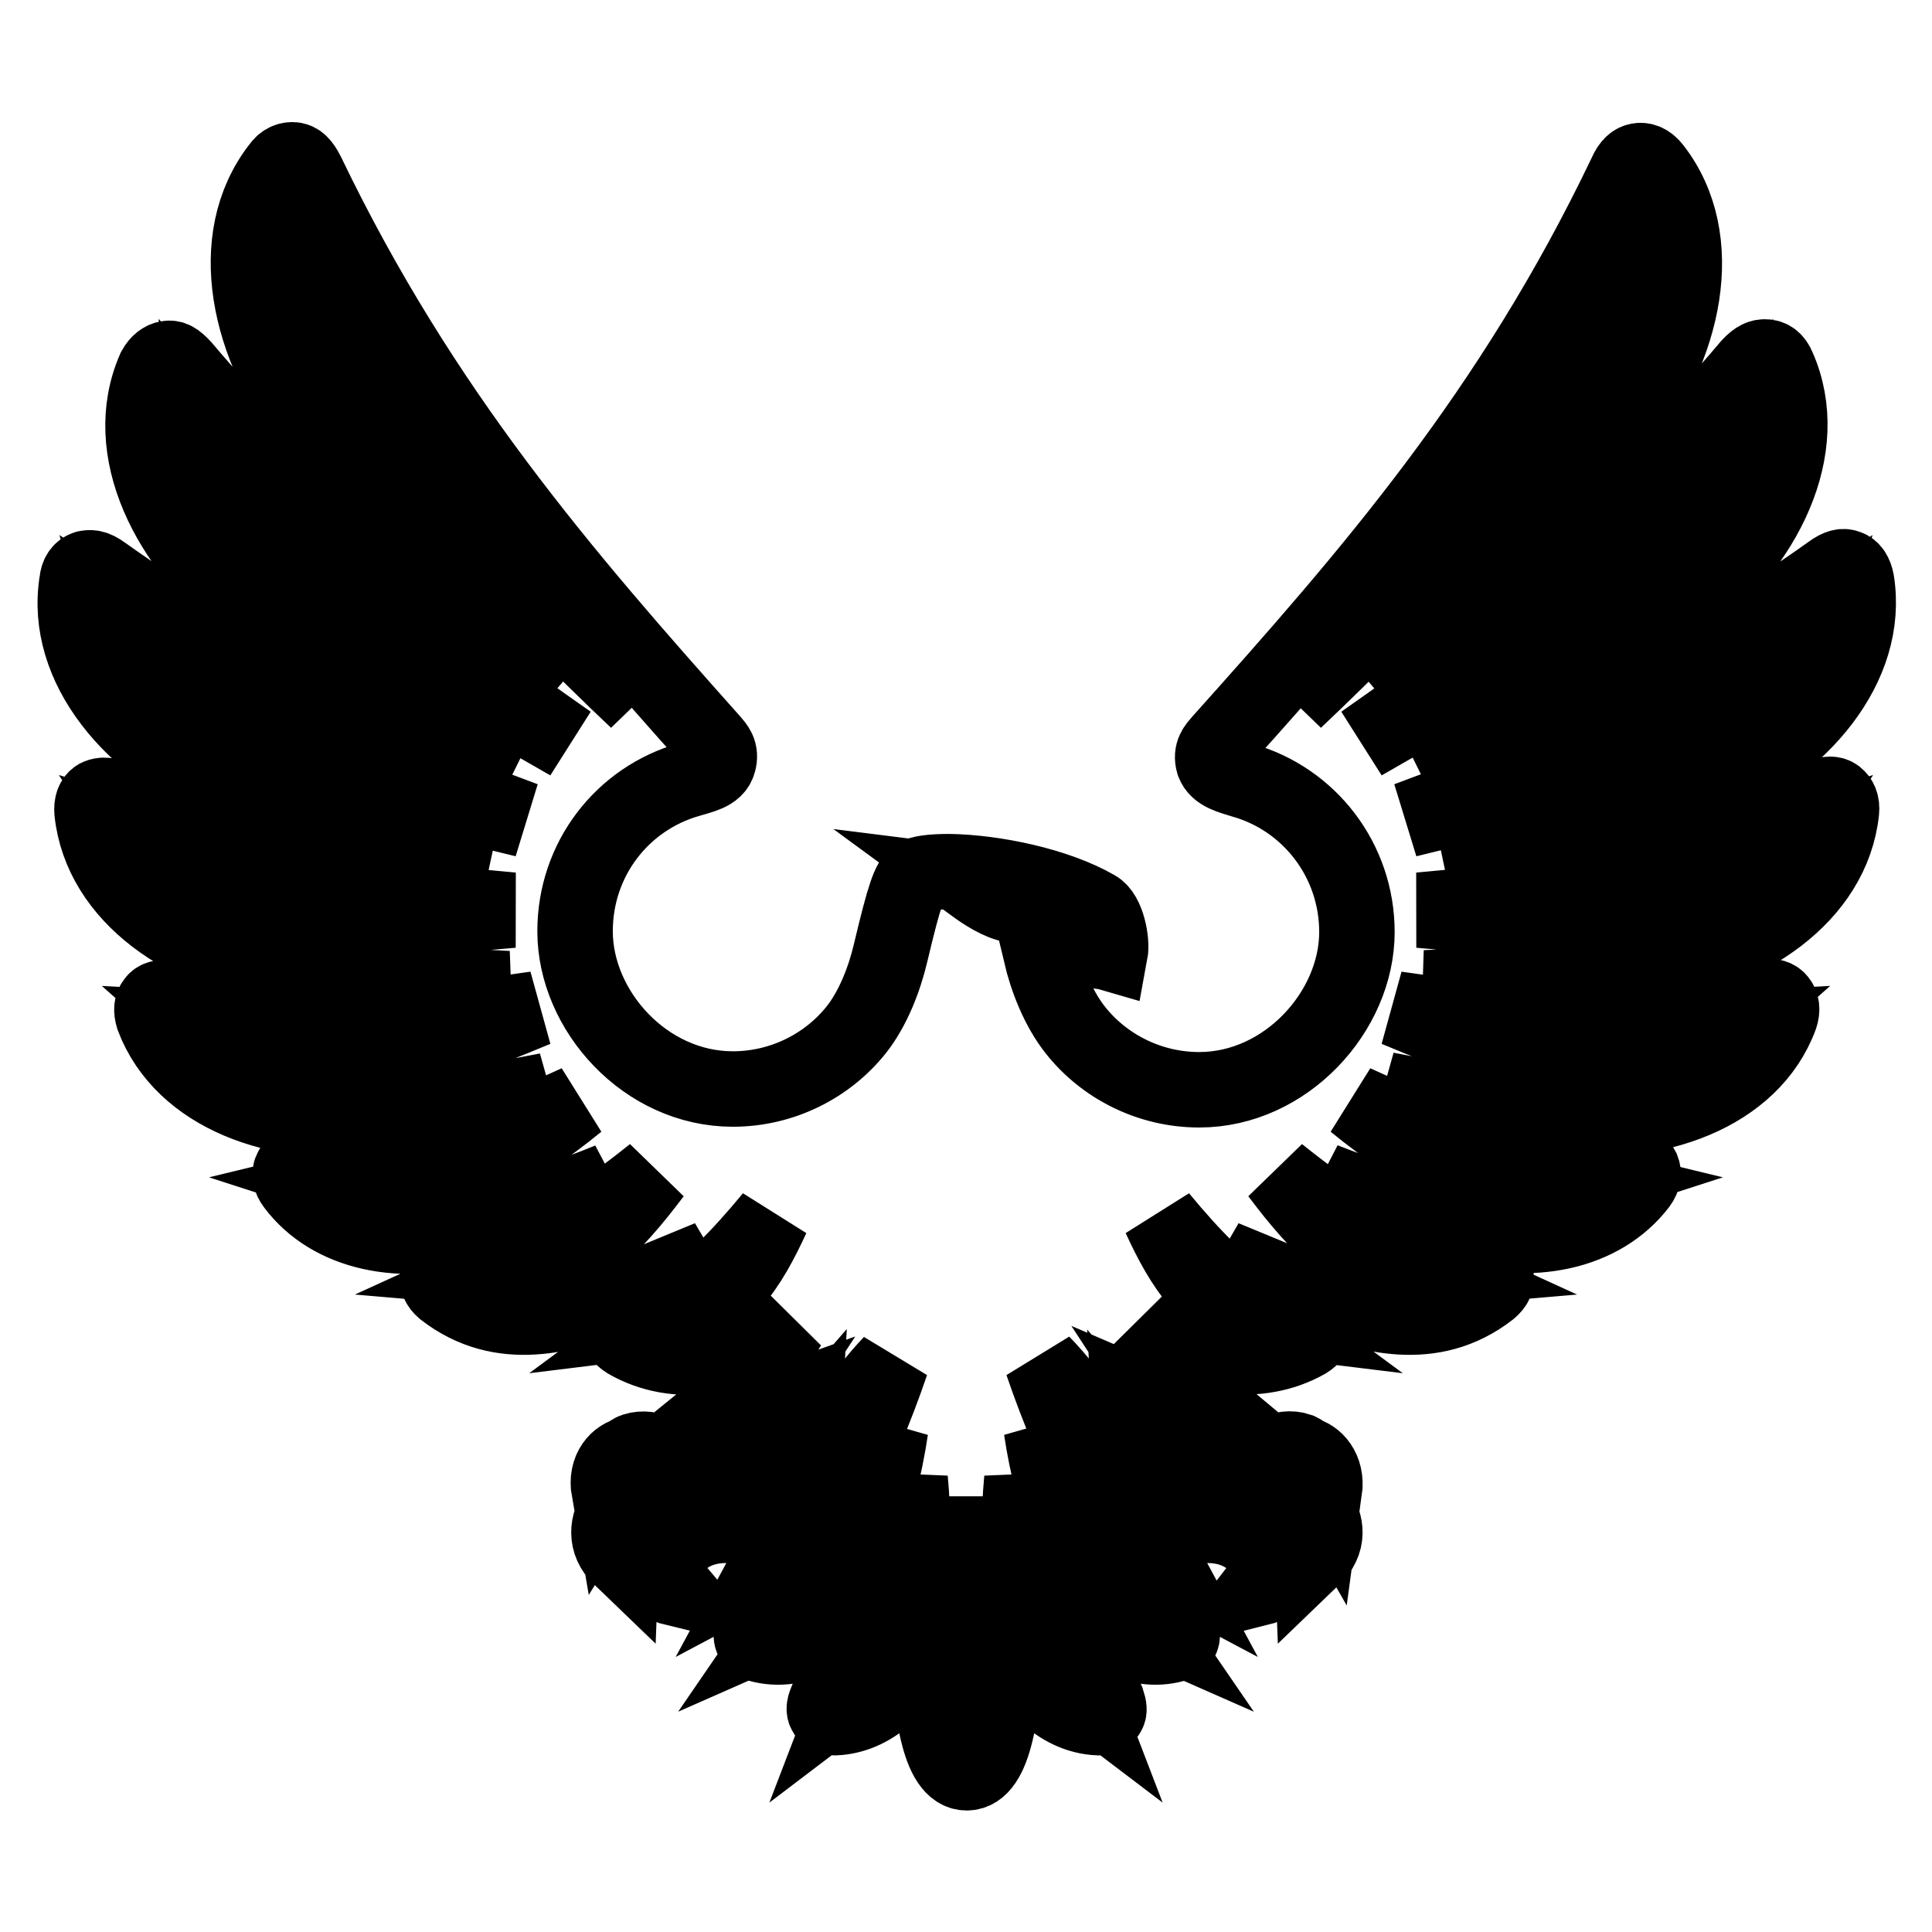 <?xml version="1.0" encoding="utf-8"?>
<!-- Svg Vector Icons : http://www.onlinewebfonts.com/icon -->
<!DOCTYPE svg PUBLIC "-//W3C//DTD SVG 1.1//EN" "http://www.w3.org/Graphics/SVG/1.1/DTD/svg11.dtd">
<svg version="1.1" xmlns="http://www.w3.org/2000/svg" xmlns:xlink="http://www.w3.org/1999/xlink" x="0px" y="0px" viewBox="0 0 256 256" enable-background="new 0 0 256 256" xml:space="preserve">
<g> <path stroke-width="10" fill-opacity="0" stroke="#000000"  d="M137.9,126.3c0.9-0.4,6.8-0.7,9.2,0c0.3-1.6-0.4-5.2-1.9-6c-5.2-3-13.4-4.7-19.4-4.8 c-2.3,0-3.9,0.2-4.4,0.6c-0.9,0.7-1.5,2.2-3.4,10.2c-0.8,3.4-2.3,7.3-4.5,10.1c-3.8,4.8-9.8,7.9-16.4,7.9 c-11.6,0-20.9-10.4-20.9-20.9c0-9.6,6.3-17.6,15.1-20.1c1.6-0.5,3.5-0.8,3.9-2.3c0.4-1.4-0.3-2.1-0.9-2.8 C74.6,76.1,55.9,54.6,40.7,23c-0.7-1.4-1.2-1.7-1.7-1.8c-0.6-0.1-1.4,0.1-2,1c-7.3,9.4-4.2,23.8,4.5,34.7c9.6,12,20,23.7,31.2,35 C56,80,39,66.1,24.3,48.7c-1-1.1-1.5-1.3-2.1-1.2c-0.6,0.1-1.2,0.5-1.7,1.4c-4.7,10.7,1.8,23.6,12.6,31.9 c10.7,8.1,22,15.8,33.8,22.9C49.4,96.8,30.9,88.3,13.7,76c-1.2-0.9-1.8-0.8-2.3-0.7c-0.6,0.2-1.1,0.7-1.2,1.8 c-1.8,11.3,7.4,22,19.7,27.2c11,4.6,22.4,8.8,34.1,12.4c-15.7-2-32.4-4.9-48.8-11c-1.3-0.5-1.9-0.3-2.3-0.1c-0.5,0.3-0.8,1-0.7,2 c1.2,11.2,12.6,18.9,25.6,20.7c9.7,1.3,19.5,2.2,29.5,2.7c-14,1.7-29,2.8-44.6,1.2c-1.4-0.1-1.9,0.1-2.2,0.5 c-0.4,0.5-0.5,1.1-0.2,2.1c3.9,10.3,16.6,14.8,29.3,13.3c7.6-0.9,15.2-2.1,22.9-3.6c-10.8,4-19.6,7.3-32,9.4 c-1.4,0.2-1.7,0.6-1.9,1.1c-0.3,0.5-0.2,1.2,0.4,2c4.8,6.4,14.2,8.5,24.5,5.4c4.9-1.5,12.5-4,17.3-6c-8,5.2-12.2,7-21.2,11.2 c-1.2,0.6-1.5,1-1.6,1.5c-0.1,0.6,0.1,1.2,0.8,1.8c7.7,6,16.3,3.3,22.9,0.8c4.1-1.6,8.2-3.3,12.3-5c-3.4,2.7-7,5.3-10.7,7.7 c-1.1,0.7-1.2,1.2-1.3,1.7c0,0.6,0.3,1.1,1.1,1.6c6.4,3.7,14.4,2.3,21.4-2c-2.7,4.5-6,8.3-9.7,11.3c1.4,0.5,4.8,0.3,6.2-0.2 c-1.7,2.6-3.1,5.2-5,7.6c-3.2,4-7.5-3.6-11.9-2.2c-0.3,0.1-0.5,0.2-0.7,0.5c-1.5,0.3-3.2,1.9-2.7,4.8c1.3-2.1,2.8-2.3,3.8-2.2 c2,0.3,3,0.9,4,1.6c-2.1-0.6-6.5,0.4-6.8,3.1c-1.2,1.8-1.7,4.3,0.6,6.5c0.2-5.3,4.2-6.8,8.1-6.6c-2.4,0.7-5.2,3-4.4,5.8 c-0.3,1.5,0.6,4.1,3.5,4.8c-1.1-1.3-1.3-3-0.7-4.4c0.9-2.1,3.2-3.3,4.9-3.7c3.3-0.8,6.3,0.2,7.6,1.5c0.7,0.7,1.1,2.3,0.4,3.6 c1.9-1,2.4-3.4,2.1-4.8c0.1-0.1,0.2-0.3,0.1-0.6c-0.7-2.6-5.4-2.6-3-5.4l5.4-6.2c-0.1,1.6,0.7,3.9,1.6,5.2 c2.4-5,6.2-10.9,10.2-15.1c-4.1,12.1-10.6,25.1-18,34.9c-0.6,0.7-0.6,1.1-0.5,1.5c0.1,0.4,0.4,0.7,1,0.9c5.1,1.4,10.3-1.7,14-6.8 c-1.5,4.8-3.1,9.6-5.1,14.3c-0.4,0.9-0.3,1.3-0.1,1.6c0.2,0.4,0.5,0.6,1.2,0.6c5.5-0.2,9.9-5,12.3-11.5c0.3,10.4,1.5,18.8,5.2,18.8 c3.7,0,4.9-8.4,5.2-18.8c2.4,6.5,6.8,11.3,12.3,11.5c0.6,0,1-0.2,1.2-0.6c0.2-0.3,0.2-0.7-0.1-1.6c-2-4.7-3.7-9.5-5.1-14.3 c3.7,5.1,8.9,8.2,14,6.8c0.6-0.2,0.9-0.5,1-0.9c0.1-0.3,0.1-0.7-0.5-1.5c-7.4-9.8-13.9-22.8-18-34.9c4.1,4.2,7.9,10.1,10.2,15.1 c0.9-1.3,1.7-3.5,1.6-5.2l5.4,6.2c2.4,2.8-2.3,2.8-3,5.4c-0.1,0.3,0,0.5,0.1,0.6c-0.3,1.4,0.2,3.8,2.1,4.8 c-0.7-1.3-0.3-2.9,0.4-3.6c1.3-1.3,4.2-2.3,7.6-1.5c1.7,0.4,4,1.6,4.9,3.7c0.6,1.3,0.3,3.1-0.7,4.4c2.8-0.7,3.8-3.3,3.5-4.8 c0.8-2.8-2-5.1-4.4-5.8c3.9-0.2,7.9,1.3,8.1,6.6c2.3-2.2,1.9-4.6,0.6-6.5c-0.3-2.7-4.7-3.7-6.8-3.1c1-0.6,2-1.2,4-1.6 c1.1-0.1,2.6,0.1,3.8,2.2c0.4-2.9-1.3-4.5-2.7-4.8c-0.2-0.3-0.5-0.4-0.7-0.5c-4.4-1.5-8.7,6.2-11.9,2.2c-1.9-2.4-3.3-5-5-7.6 c1.4,0.6,4.9,0.7,6.2,0.2c-3.6-3-7-6.8-9.7-11.3c7,4.3,15,5.6,21.4,2c0.8-0.5,1.1-1,1.1-1.6c0-0.5-0.2-1-1.3-1.7 c-3.7-2.5-7.3-5.1-10.7-7.7c4.1,1.7,8.2,3.4,12.3,5c6.6,2.5,15.2,5.2,22.9-0.8c0.7-0.6,1-1.2,0.8-1.8c-0.1-0.5-0.4-0.9-1.6-1.5 c-9.1-4.2-13.2-6-21.2-11.2c4.8,1.9,12.4,4.5,17.3,5.9c10.3,3.1,19.6,1,24.5-5.4c0.6-0.8,0.6-1.5,0.4-2c-0.2-0.4-0.6-0.8-1.9-1.1 c-12.4-2.1-21.2-5.4-32-9.4c7.7,1.5,15.3,2.7,22.9,3.6c12.7,1.5,25.5-3,29.3-13.3c0.3-0.9,0.2-1.6-0.2-2.1 c-0.3-0.4-0.8-0.7-2.2-0.5c-15.6,1.6-30.6,0.4-44.6-1.2c10-0.5,19.8-1.4,29.5-2.7c13-1.8,24.4-9.5,25.6-20.7c0.1-1-0.2-1.6-0.7-2 c-0.4-0.3-1-0.4-2.3,0.1c-16.4,6.1-33.1,9.1-48.8,11c11.8-3.6,23.1-7.8,34.1-12.4c12.3-5.2,21.5-15.9,19.7-27.2 c-0.2-1-0.6-1.6-1.2-1.8c-0.5-0.2-1.1-0.2-2.3,0.7c-17.2,12.3-35.7,20.7-53.3,27.6c11.9-7.2,23.1-14.8,33.8-22.9 c10.9-8.3,17.3-21.2,12.6-31.9c-0.4-1-1-1.4-1.7-1.4c-0.5,0-1.1,0.1-2.1,1.2C217,66.1,200,80,183.3,92C194.6,80.7,205,69,214.6,57 c8.7-10.9,11.8-25.3,4.5-34.7c-0.7-0.9-1.4-1.1-2-1c-0.5,0.1-1.1,0.4-1.7,1.8c-15.1,31.6-33.9,53.1-53.7,75.2 c-0.6,0.7-1.3,1.4-0.9,2.8c0.5,1.4,2.3,1.8,3.9,2.3c8.8,2.5,15.1,10.6,15.1,20.1c0,10.5-9.4,20.9-20.9,20.9 c-6.6,0-12.6-3.1-16.4-7.9C140.2,133.6,138.7,129.7,137.9,126.3L137.9,126.3z M128,198.9c-1.3,10.2-2.5,20.8,0,30.7 C130.5,219.7,129.3,209.1,128,198.9L128,198.9z M143.1,224.3c-5-13-6.1-19.4-7.7-28.3C134.5,205.5,135.3,218.4,143.1,224.3 L143.1,224.3z M152.1,215.2c-7.9-11.5-10.5-17.5-14.1-25.8C139.4,198.9,143.2,211.3,152.1,215.2L152.1,215.2z M112.9,224.3 c5-13,6.1-19.4,7.7-28.3C121.5,205.5,120.7,218.4,112.9,224.3L112.9,224.3z M103.9,215.2c7.9-11.5,10.5-17.5,14.1-25.8 C116.6,198.9,112.8,211.3,103.9,215.2L103.9,215.2z M26.2,56C40.9,73.2,56,84.8,75.4,98.4c-17-9.7-31.7-18.5-36.5-22.3 C33.1,71.6,26.3,63.9,26.2,56L26.2,56z M229.8,56c-14.7,17.2-29.8,28.8-49.2,42.4c17-9.7,31.7-18.5,36.5-22.3 C222.9,71.6,229.7,63.9,229.8,56L229.8,56z M167.6,174.7c-5.7-4.2-9.6-8.2-13.9-13.4C156.6,167.6,160.2,173.8,167.6,174.7 L167.6,174.7z M214.6,32.6c-12.6,24.2-27.3,42.4-43,60.2c14.1-13.3,32.1-32.7,36-37.6C212.1,49.5,216.3,40.3,214.6,32.6L214.6,32.6 z M189.6,168.2c-7.9-3.6-13.7-7.5-20.2-12.7C174.6,162.4,180.4,169,189.6,168.2L189.6,168.2z M209.9,156.7 c-14.9-3.6-21.4-6.5-30.4-10.6C187.5,152.7,199.7,160,209.9,156.7L209.9,156.7z M228.5,136.4c-14.9,0.8-22.6,0.3-43.5-2.7 c7.9,3.3,14,5.7,22.7,6.7C214.5,141.2,223.1,141.2,228.5,136.4L228.5,136.4z M236.7,111.5c-16.1,5-24.2,6.9-48.6,9.1 c9.2,0.8,20.2,1.8,29.6,0.4C224.5,120.1,232.9,117.5,236.7,111.5L236.7,111.5z M239.7,82.6c-18.4,12.4-30.7,17.6-53.2,26 c18.2-4.4,30-7.6,35.6-10C229,95.7,237.6,90.2,239.7,82.6L239.7,82.6z M88.4,174.7c5.7-4.2,9.6-8.2,13.9-13.4 C99.4,167.6,95.8,173.8,88.4,174.7L88.4,174.7z M41.4,32.6c12.6,24.2,27.3,42.4,43,60.2c-14.1-13.3-32.1-32.7-36-37.6 C43.9,49.5,39.7,40.3,41.4,32.6L41.4,32.6z M66.4,168.2c7.9-3.6,13.7-7.5,20.2-12.7C81.4,162.4,75.6,169,66.4,168.2L66.4,168.2z  M46.1,156.7c14.9-3.6,21.4-6.5,30.4-10.6C68.5,152.7,56.3,160,46.1,156.7L46.1,156.7z M27.5,136.4c14.9,0.8,22.6,0.3,43.5-2.7 c-7.9,3.3-14,5.7-22.7,6.7C41.5,141.2,32.9,141.2,27.5,136.4L27.5,136.4z M19.3,111.5c16.1,5,24.2,6.9,48.6,9.1 c-9.2,0.8-20.2,1.8-29.6,0.4C31.5,120.1,23.1,117.5,19.3,111.5L19.3,111.5z M16.3,82.6c18.4,12.4,30.7,17.6,53.2,26 c-18.2-4.4-30-7.6-35.6-10C27,95.7,18.4,90.2,16.3,82.6L16.3,82.6z M137.1,118.9c-2.9-0.8-5.8-1.4-8.2-1.7c1.5,1.1,3.5,2.4,5.2,2.7 C135.1,120.1,136.5,120,137.1,118.9L137.1,118.9z"/></g>
</svg>